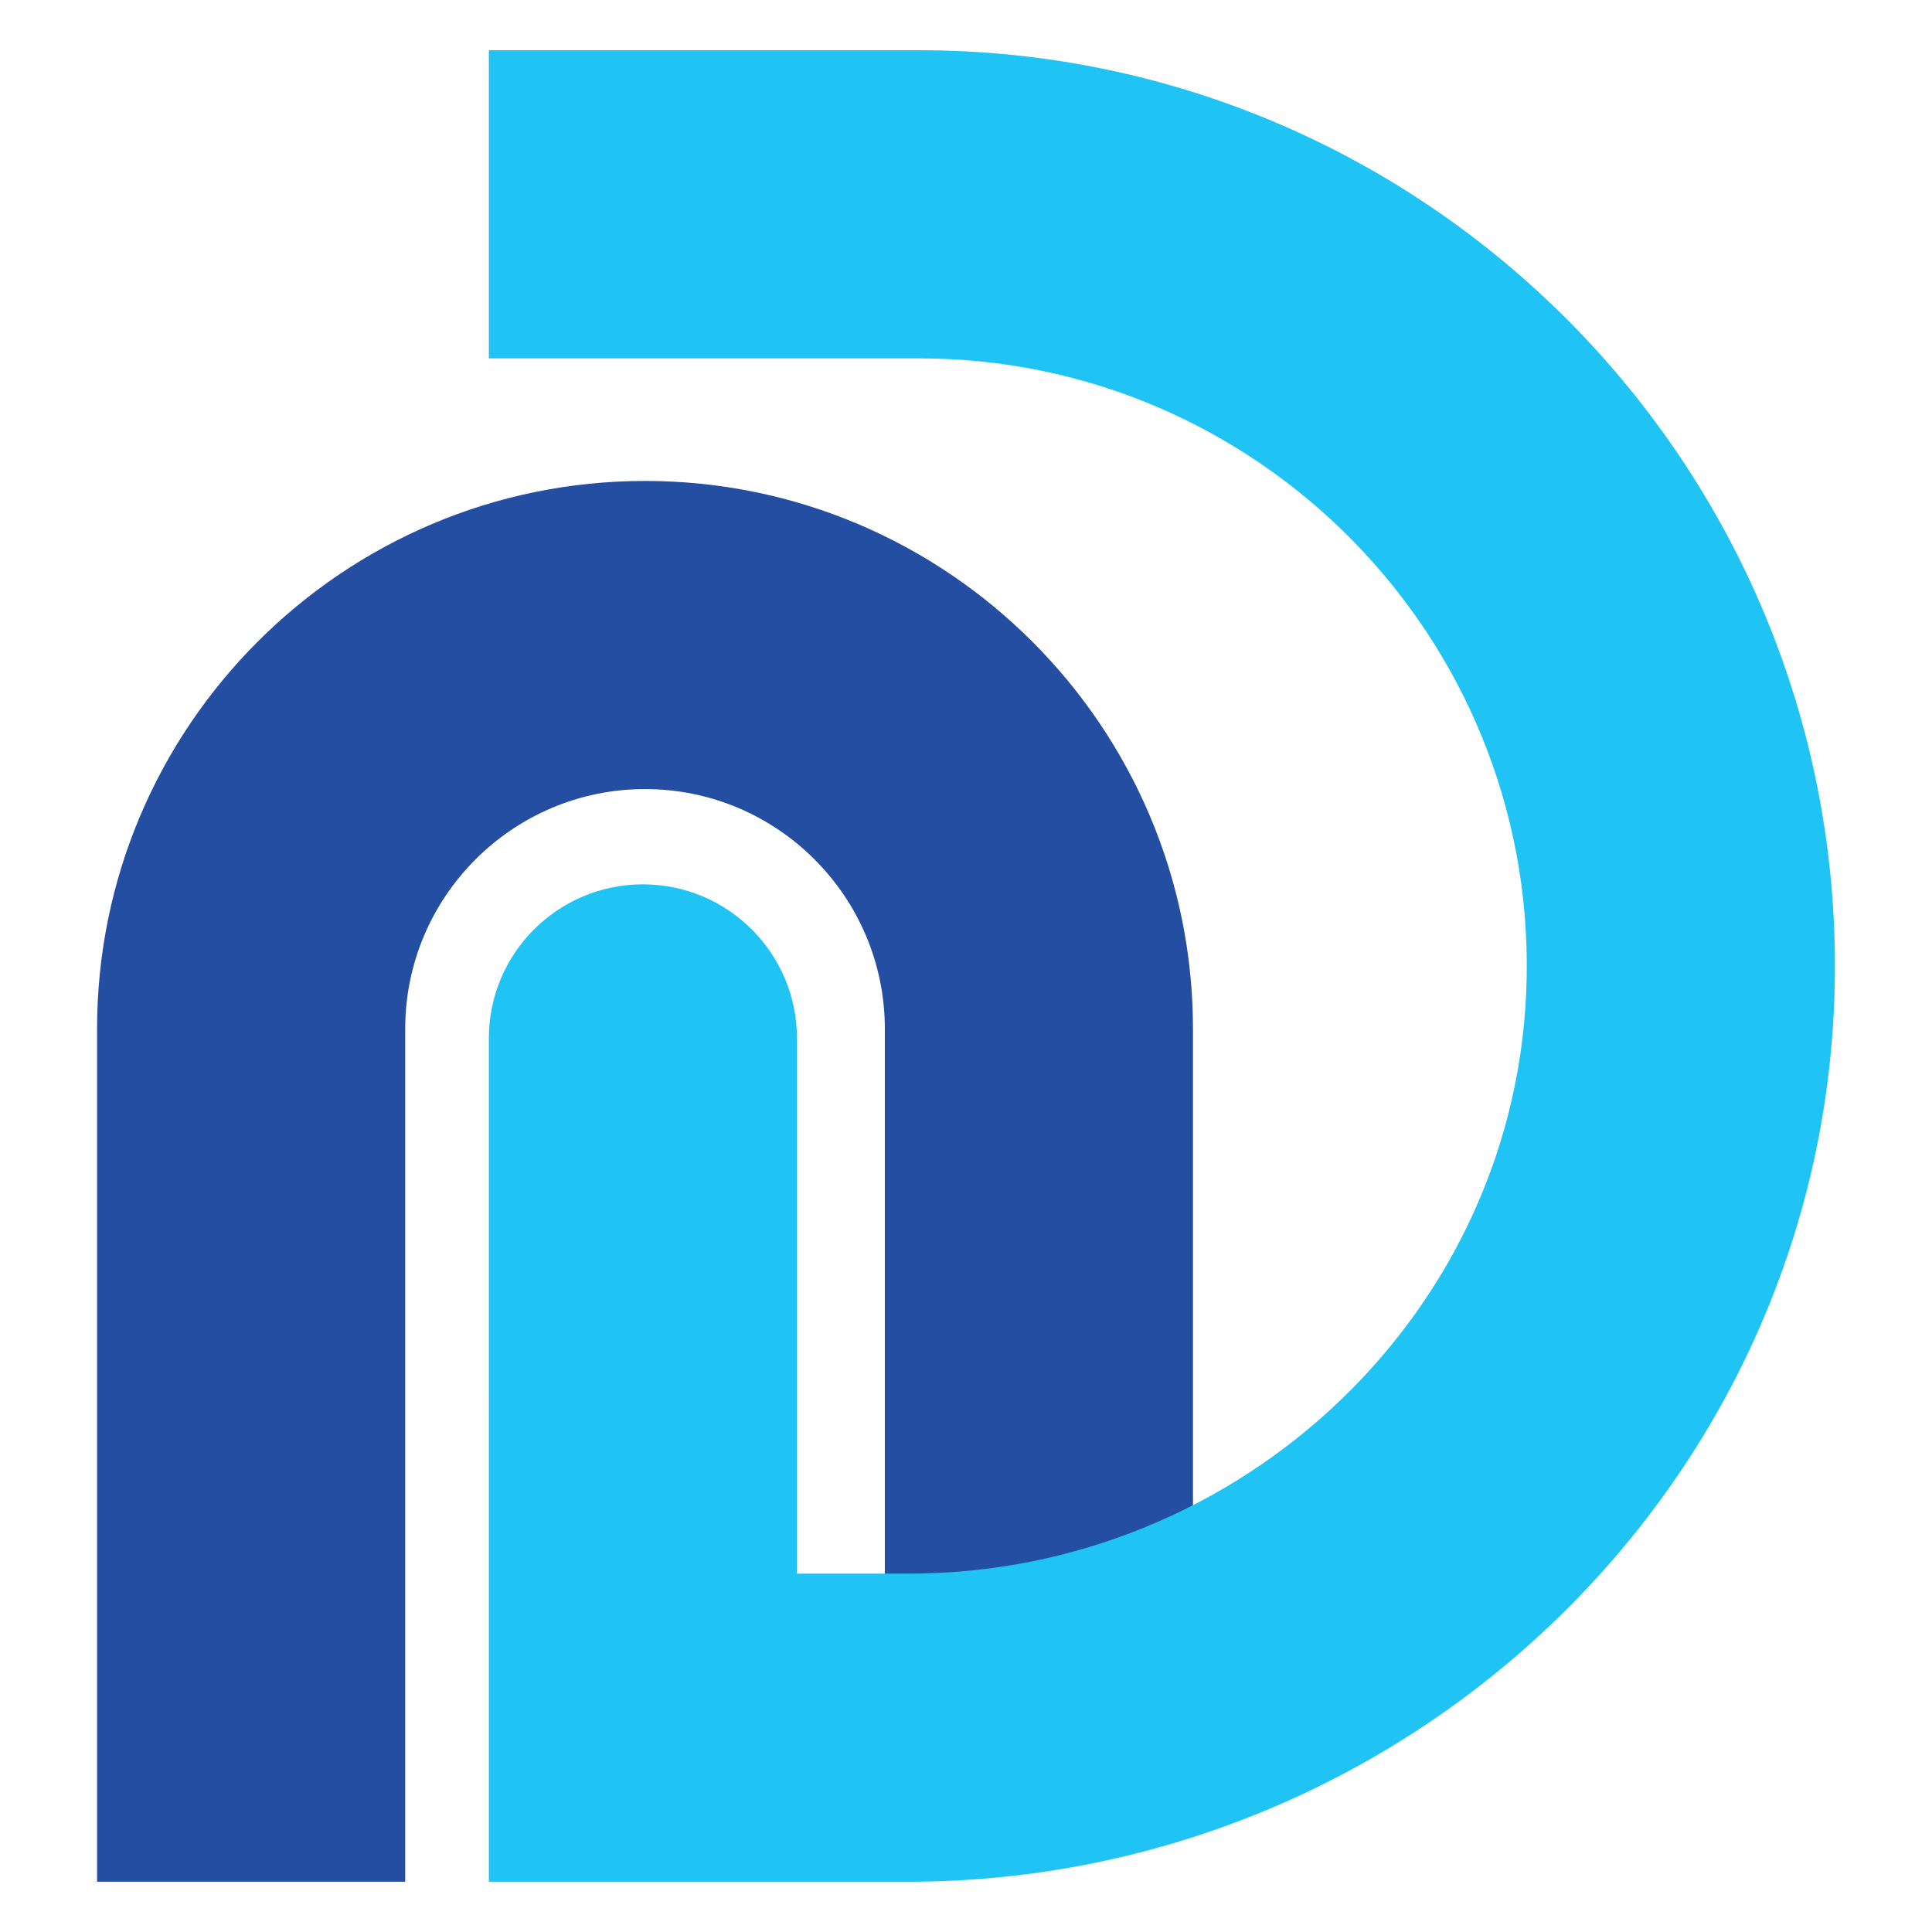 <?xml version="1.0" encoding="utf-8"?>
<!-- Generator: Adobe Illustrator 28.2.0, SVG Export Plug-In . SVG Version: 6.00 Build 0)  -->
<svg version="1.1" id="Layer_1" xmlns="http://www.w3.org/2000/svg" xmlns:xlink="http://www.w3.org/1999/xlink" x="0px" y="0px"
	 viewBox="0 0 823.75 823.75" style="enable-background:new 0 0 823.75 823.75;" xml:space="preserve">
<style type="text/css">
	.st0{fill:#244EA2;}
	.st1{fill:#20C4F4;}
</style>
<g>
	<g>
		<g>
			<path class="st0" d="M172.77,802.3H41.39V438.69c0-128.83,104.81-233.63,233.63-233.63s233.63,104.81,233.63,233.63v301.54
				H377.27V438.69c0-56.38-45.87-102.25-102.25-102.25s-102.25,45.87-102.25,102.25V802.3z"/>
		</g>
		<g>
			<path class="st1" d="M386.93,802.32h-178.5V442.75c0-36.28,29.41-65.69,65.69-65.69h0c36.28,0,65.69,29.41,65.69,65.69v228.19
				h47.75c141.86,0,260.68-112.23,263.37-254.06c2.76-145.13-114.5-264.08-259.02-264.08H208.43V21.42h183.48
				c216.58,0,392.53,177.25,390.43,394.3C780.25,630.67,601.89,802.32,386.93,802.32z"/>
		</g>
	</g>
</g>
</svg>
